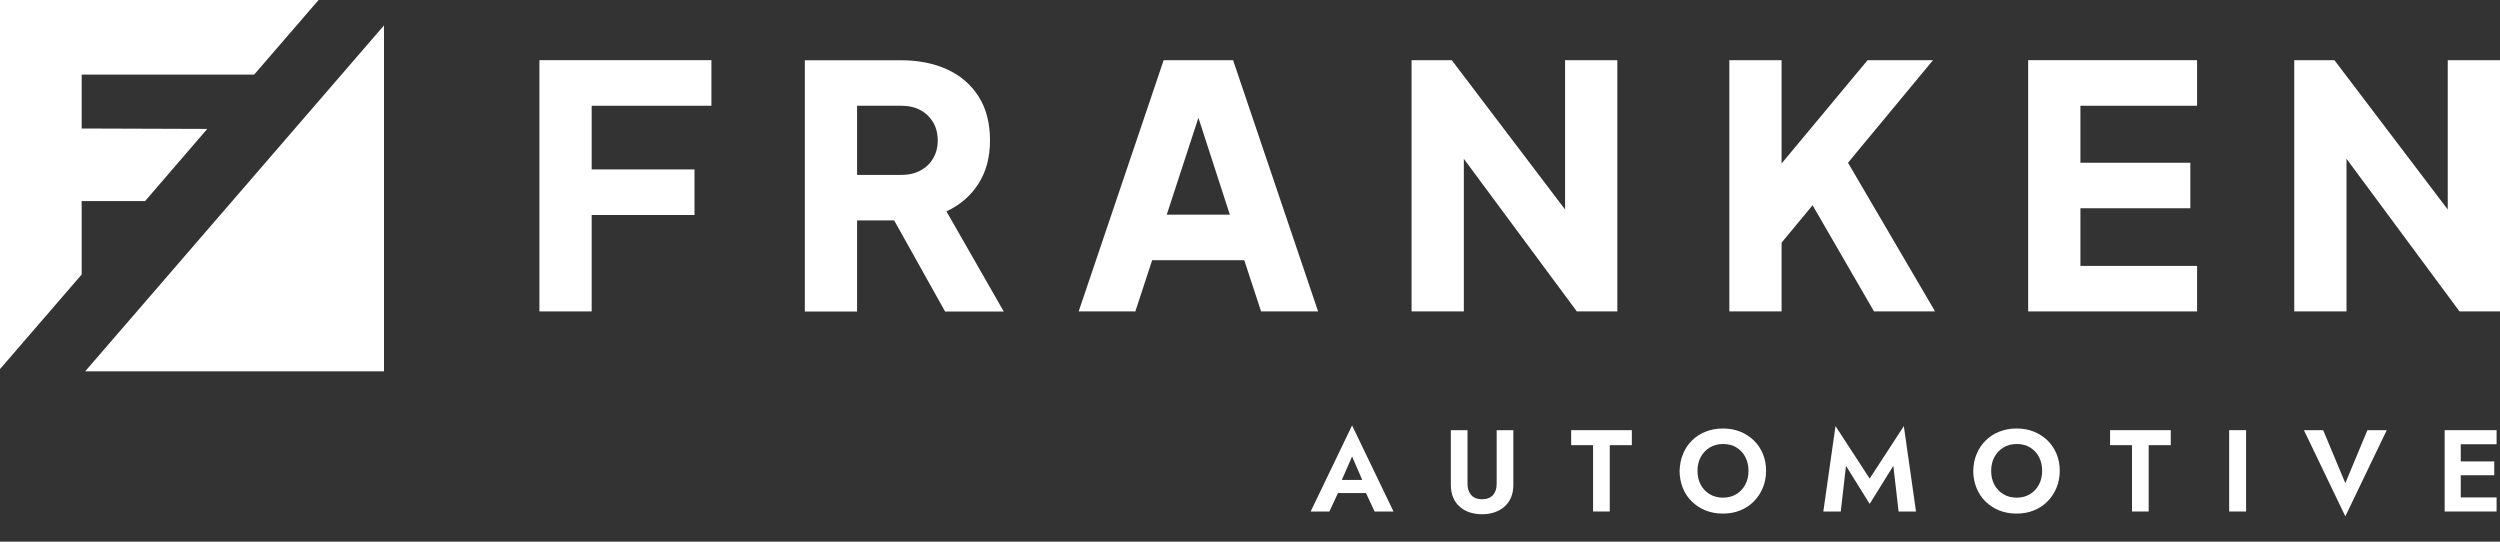 <?xml version="1.0" encoding="utf-8"?>
<!-- Generator: Adobe Illustrator 27.8.0, SVG Export Plug-In . SVG Version: 6.00 Build 0)  -->
<svg version="1.1" id="Opmaak" xmlns="http://www.w3.org/2000/svg" xmlns:xlink="http://www.w3.org/1999/xlink" x="0px" y="0px"
	 width="300px" height="65px" viewBox="0 0 300 65" style="enable-background:new 0 0 300 65;" xml:space="preserve">
<rect x="0" y="0" width="300" height="65" fill="#333333" stroke="none"/>
<style type="text/css">
	.st0{fill:#00284A;}
	.st1{fill:#FFFFFF;}
	.st2{fill:#6B8C73;}
	.st3{fill:#C33B46;}
</style>
<g>
	<polygon class="st1" points="64.73,37.37 71,37.37 71,25.8 83.34,25.8 83.34,20.33 71,20.33 71,12.69 85.37,12.69 85.37,7.22 
		64.73,7.22 	"/>
	<path class="st1" d="M117.38,22.1c0.94-1.44,1.42-3.19,1.42-5.24c0-2.11-0.46-3.87-1.38-5.3c-0.92-1.43-2.18-2.51-3.78-3.24
		c-1.61-0.73-3.45-1.09-5.53-1.09H96.58v30.15h6.27V26.45h4.45l6.11,10.93h7.04l-6.88-12.02C115.17,24.63,116.44,23.54,117.38,22.1z
		 M111.98,19c-0.36,0.62-0.87,1.11-1.52,1.46c-0.65,0.35-1.42,0.53-2.31,0.53h-5.3v-8.3h5.3c0.89,0,1.66,0.18,2.31,0.53
		c0.65,0.35,1.15,0.84,1.52,1.46c0.36,0.62,0.55,1.35,0.55,2.19C112.53,17.66,112.34,18.38,111.98,19z"/>
	<path class="st1" d="M139.64,7.22l-10.2,30.15h6.8l2.02-6.15h11.05l2.02,6.15h6.84l-10.2-30.15H139.64z M140.01,25.76l3.8-11.63
		l3.77,11.63H140.01z"/>
	<polygon class="st1" points="187.81,25.14 174.21,7.22 169.39,7.22 169.39,37.37 175.66,37.37 175.66,19.06 189.22,37.37 
		194.08,37.37 194.08,7.22 187.81,7.22 	"/>
	<polygon class="st1" points="231.96,7.22 224.11,7.22 213.79,19.62 213.79,7.22 207.52,7.22 207.52,37.37 213.79,37.37 
		213.79,29.12 217.51,24.63 224.88,37.37 232.21,37.37 221.76,19.53 	"/>
	<polygon class="st1" points="243.38,37.37 263.65,37.37 263.65,31.91 249.65,31.91 249.65,24.99 262.84,24.99 262.84,19.53 
		249.65,19.53 249.65,12.69 263.65,12.69 263.65,7.22 243.38,7.22 	"/>
	<polygon class="st1" points="293.73,7.22 293.73,25.14 280.13,7.22 275.31,7.22 275.31,37.37 281.58,37.37 281.58,19.05 
		295.14,37.37 300,37.37 300,7.22 	"/>
</g>
<g>
	<polygon class="st1" points="0,0 0,44.29 9.8,32.94 9.8,24.13 17.41,24.13 24.87,15.47 9.8,15.42 9.8,8.95 30.5,8.95 38.23,0 	"/>
	<polygon class="st1" points="46.08,44.56 10.22,44.56 46.08,3.05 	"/>
</g>
<g>
	<path class="st1" d="M160.78,58.14l0.04,0.45l-1.29,2.79h-2.25l4.97-10.33l4.97,10.33h-2.27l-1.26-2.71l0.03-0.5l-1.47-3.39
		L160.78,58.14z M159.93,57.59h4.7l0.24,1.58h-5.18L159.93,57.59z"/>
	<path class="st1" d="M176.1,51.62v6.43c0,0.56,0.15,1.01,0.44,1.35c0.29,0.34,0.73,0.51,1.31,0.51c0.58,0,1.01-0.17,1.31-0.51
		s0.44-0.79,0.44-1.35v-6.43h2v6.56c0,0.58-0.09,1.08-0.28,1.52s-0.45,0.8-0.79,1.1c-0.34,0.3-0.74,0.52-1.2,0.68
		c-0.46,0.15-0.95,0.23-1.48,0.23c-0.54,0-1.04-0.08-1.5-0.23s-0.85-0.38-1.19-0.68c-0.34-0.3-0.6-0.66-0.78-1.1
		c-0.19-0.44-0.28-0.94-0.28-1.52v-6.56H176.1z"/>
	<path class="st1" d="M188.54,51.62h7.28v1.8h-2.65v7.96h-2v-7.96h-2.63V51.62z"/>
	<path class="st1" d="M201.97,54.45c0.26-0.62,0.62-1.16,1.09-1.61c0.47-0.46,1.01-0.81,1.64-1.05c0.63-0.25,1.31-0.37,2.05-0.37
		c0.75,0,1.43,0.12,2.06,0.37c0.62,0.25,1.17,0.6,1.64,1.05c0.47,0.46,0.83,0.99,1.09,1.61s0.39,1.3,0.39,2.04
		c0,0.73-0.13,1.42-0.39,2.04c-0.26,0.63-0.62,1.17-1.08,1.64c-0.46,0.47-1.01,0.83-1.64,1.08c-0.63,0.26-1.32,0.38-2.08,0.38
		c-0.76,0-1.45-0.13-2.08-0.38c-0.63-0.25-1.18-0.62-1.65-1.08c-0.47-0.46-0.83-1.01-1.08-1.64c-0.25-0.63-0.38-1.31-0.38-2.04
		C201.58,55.75,201.71,55.07,201.97,54.45z M204.08,58.16c0.26,0.48,0.62,0.86,1.08,1.14s0.99,0.42,1.6,0.42
		c0.61,0,1.14-0.14,1.6-0.42c0.46-0.28,0.81-0.66,1.07-1.14s0.39-1.04,0.39-1.66s-0.13-1.18-0.38-1.66
		c-0.25-0.48-0.61-0.86-1.06-1.14s-0.99-0.42-1.61-0.42c-0.61,0-1.14,0.14-1.6,0.42s-0.82,0.66-1.08,1.14
		c-0.26,0.48-0.39,1.04-0.39,1.66S203.82,57.67,204.08,58.16z"/>
	<path class="st1" d="M220.89,61.38h-2.09l1.46-10.25l4.1,6.3l4.1-6.3l1.46,10.25h-2.09l-0.63-5.48l-2.84,4.57l-2.84-4.57
		L220.89,61.38z"/>
	<path class="st1" d="M237.21,54.45c0.26-0.62,0.62-1.16,1.09-1.61c0.47-0.46,1.01-0.81,1.64-1.05c0.63-0.25,1.31-0.37,2.05-0.37
		c0.75,0,1.43,0.12,2.06,0.37c0.62,0.25,1.17,0.6,1.64,1.05c0.47,0.46,0.83,0.99,1.09,1.61s0.39,1.3,0.39,2.04
		c0,0.73-0.13,1.42-0.39,2.04c-0.26,0.63-0.62,1.17-1.08,1.64c-0.46,0.47-1.01,0.83-1.64,1.08c-0.63,0.26-1.32,0.38-2.08,0.38
		c-0.76,0-1.45-0.13-2.08-0.38c-0.63-0.25-1.18-0.62-1.65-1.08c-0.47-0.46-0.83-1.01-1.08-1.64c-0.25-0.63-0.38-1.31-0.38-2.04
		C236.81,55.75,236.94,55.07,237.21,54.45z M239.32,58.16c0.26,0.48,0.62,0.86,1.08,1.14s0.99,0.42,1.6,0.42
		c0.61,0,1.14-0.14,1.6-0.42c0.46-0.28,0.81-0.66,1.07-1.14s0.39-1.04,0.39-1.66s-0.13-1.18-0.38-1.66
		c-0.25-0.48-0.61-0.86-1.06-1.14s-0.99-0.42-1.61-0.42c-0.61,0-1.14,0.14-1.6,0.42s-0.82,0.66-1.08,1.14
		c-0.26,0.48-0.39,1.04-0.39,1.66S239.06,57.67,239.32,58.16z"/>
	<path class="st1" d="M253.21,51.62h7.28v1.8h-2.65v7.96h-2v-7.96h-2.63V51.62z"/>
	<path class="st1" d="M269.53,51.62v9.76h-2.03v-9.76H269.53z"/>
	<path class="st1" d="M284.09,51.62h2.32l-4.97,10.34l-4.97-10.34h2.31l2.66,6.36L284.09,51.62z"/>
	<path class="st1" d="M295.29,51.62v9.76h-1.93v-9.76H295.29z M294.65,51.62h4.94v1.69h-4.94V51.62z M294.65,55.37h4.66v1.66h-4.66
		V55.37z M294.65,59.69h4.94v1.69h-4.94V59.69z"/>
</g>
</svg>
